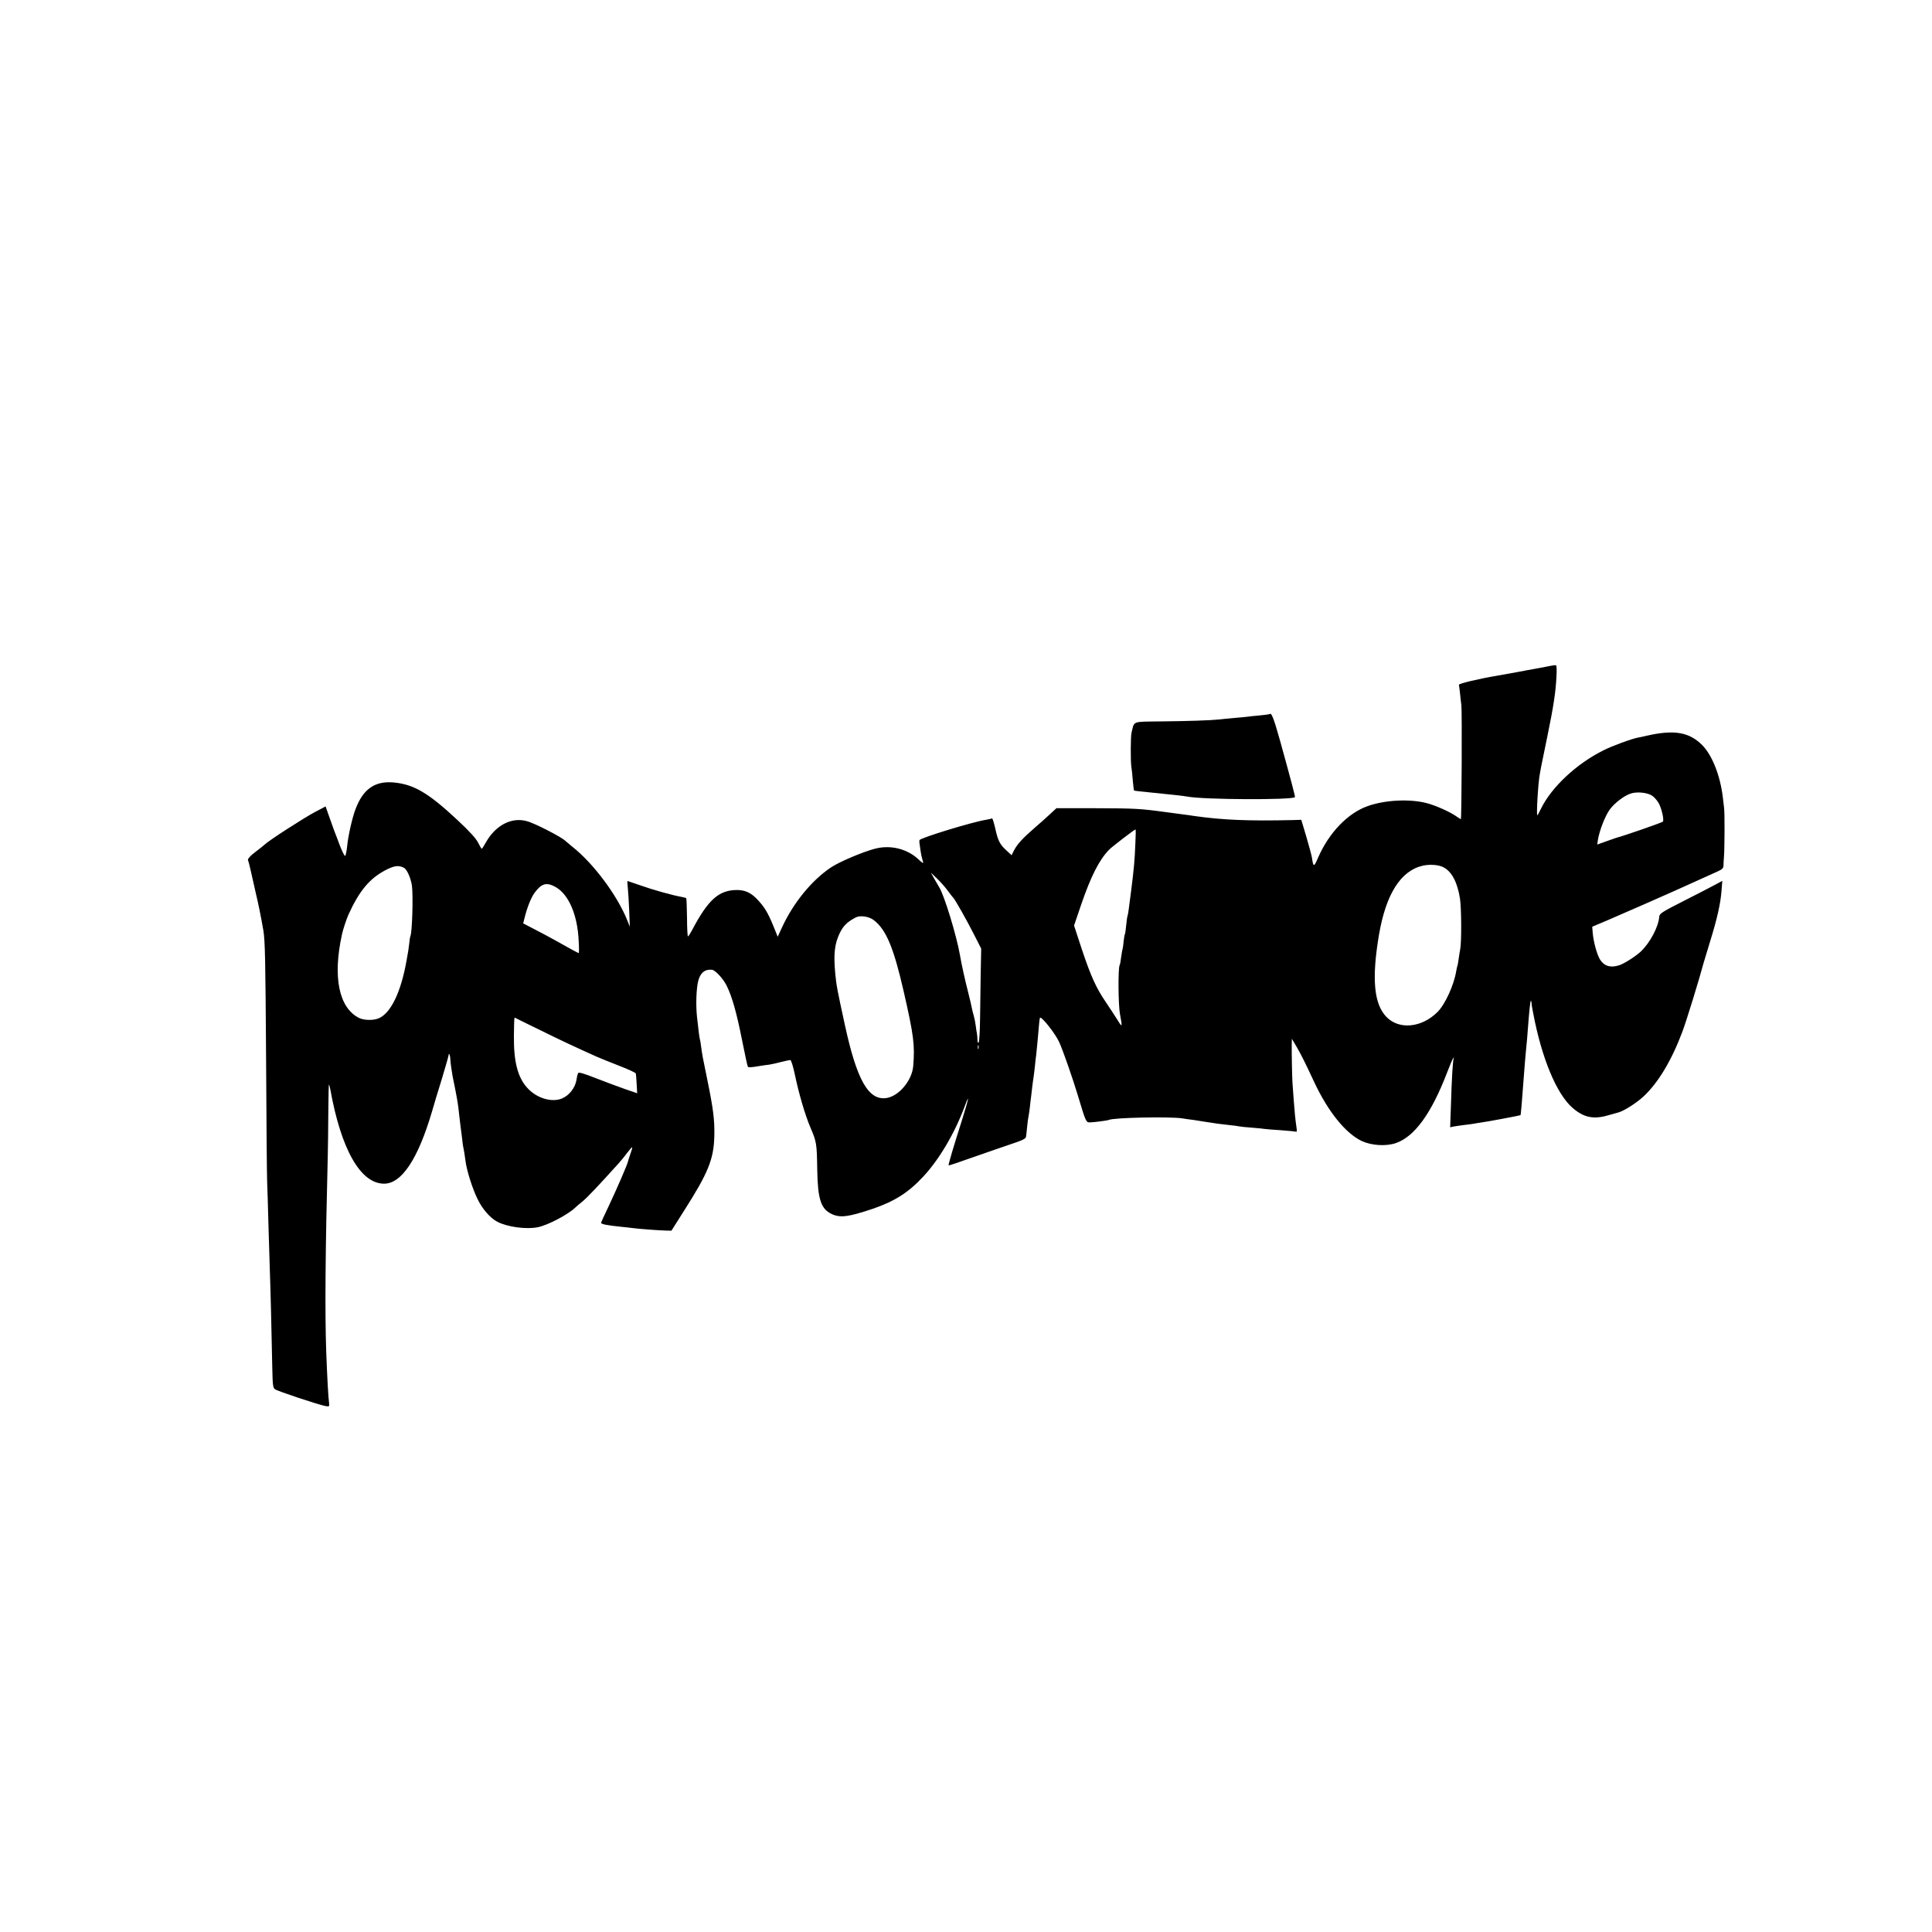 <?xml version="1.0" standalone="no"?>
<!DOCTYPE svg PUBLIC "-//W3C//DTD SVG 20010904//EN"
 "http://www.w3.org/TR/2001/REC-SVG-20010904/DTD/svg10.dtd">
<svg version="1.0" xmlns="http://www.w3.org/2000/svg"
 width="1500pt" height="1500pt" viewBox="0 0 1500 1500"
 preserveAspectRatio="xMidYMid meet">
<g transform="translate(0,1500) scale(0.1,-0.1)"
fill="#000000" stroke="none">
<path d="M12005 9824 c-33 -7 -73 -14 -90 -17 -16 -3 -79 -14 -140 -26 -60
-11 -126 -23 -145 -26 -144 -24 -305 -62 -303 -72 2 -7 5 -38 9 -70 3 -32 8
-71 10 -88 6 -40 2 -885 -4 -885 -2 0 -17 9 -32 20 -52 37 -164 87 -235 105
-132 34 -322 24 -455 -23 -155 -54 -302 -207 -386 -400 -33 -76 -37 -77 -48
-2 -3 19 -23 94 -44 165 l-39 130 -64 -2 c-345 -8 -545 0 -769 32 -19 3 -51 8
-70 10 -19 3 -87 12 -150 20 -198 27 -237 29 -546 30 l-302 0 -54 -50 c-29
-27 -83 -75 -118 -105 -87 -75 -131 -123 -156 -170 l-20 -40 -41 38 c-51 46
-66 77 -87 175 -10 42 -20 75 -24 73 -4 -2 -23 -7 -42 -10 -110 -17 -520 -143
-521 -159 -2 -15 -2 -14 6 -67 6 -42 9 -58 22 -103 3 -12 -8 -6 -33 18 -88 85
-221 118 -343 85 -98 -26 -278 -103 -340 -145 -149 -100 -290 -273 -378 -462
l-35 -76 -33 82 c-45 110 -72 153 -133 216 -45 45 -90 65 -150 65 -141 0 -225
-76 -349 -312 -14 -26 -28 -48 -32 -48 -3 0 -7 65 -7 145 -1 80 -4 148 -6 151
-3 3 -18 7 -34 10 -70 12 -227 56 -319 89 -55 19 -102 35 -103 35 -2 0 -1 -22
2 -49 3 -27 8 -107 11 -178 l5 -128 -20 50 c-77 193 -262 441 -425 570 -27 22
-52 43 -55 46 -26 28 -238 138 -301 154 -119 32 -241 -32 -317 -166 -15 -27
-29 -49 -32 -49 -3 1 -15 22 -28 48 -16 32 -66 87 -160 175 -226 211 -339 278
-497 292 -145 13 -237 -52 -295 -208 -26 -69 -57 -206 -65 -290 -4 -37 -11
-70 -15 -72 -5 -3 -22 32 -40 77 -17 46 -37 99 -45 118 -7 19 -25 70 -40 112
l-27 77 -87 -46 c-87 -47 -350 -216 -386 -250 -11 -10 -38 -32 -60 -48 -51
-38 -76 -65 -69 -76 3 -5 11 -37 19 -71 8 -35 25 -112 39 -173 23 -96 42 -191
61 -300 13 -81 16 -223 21 -1005 2 -465 6 -888 8 -940 2 -52 7 -201 10 -330 4
-129 9 -291 11 -360 5 -130 14 -494 19 -759 3 -135 5 -156 21 -167 20 -15 334
-119 389 -130 33 -6 34 -5 31 23 -6 41 -14 184 -22 393 -11 312 -7 784 12
1535 2 61 3 209 4 329 1 121 3 217 5 215 3 -3 7 -18 10 -34 84 -469 235 -735
418 -735 136 0 263 190 372 560 13 47 48 162 77 255 28 94 52 176 52 183 1 23
12 0 13 -26 0 -15 4 -49 8 -75 8 -54 9 -60 31 -167 17 -89 22 -116 30 -195 4
-33 8 -71 10 -85 2 -14 7 -52 11 -85 6 -58 8 -71 19 -125 2 -14 7 -45 10 -69
10 -74 54 -212 93 -291 37 -77 99 -148 154 -176 79 -41 225 -60 314 -42 78 16
234 98 290 152 6 6 32 29 59 50 40 34 122 121 280 296 18 20 48 57 68 84 41
53 44 51 21 -14 -9 -25 -17 -52 -19 -60 -5 -23 -86 -211 -149 -344 -31 -65
-58 -123 -59 -129 -2 -11 42 -20 158 -32 33 -3 74 -8 90 -10 44 -6 203 -18
254 -19 l44 -1 98 155 c187 293 231 400 235 580 3 124 -8 210 -55 440 -36 173
-39 192 -47 250 -3 25 -7 52 -10 60 -4 16 -11 68 -23 180 -9 89 -5 211 9 270
16 66 51 96 107 91 25 -2 85 -66 113 -120 43 -86 78 -208 121 -425 22 -110 42
-203 45 -207 4 -8 24 -7 94 5 19 3 51 8 71 10 19 3 62 12 94 21 33 8 64 15 71
15 6 0 21 -46 34 -107 31 -151 82 -324 123 -419 47 -109 49 -124 52 -324 4
-230 28 -305 111 -345 68 -32 130 -24 323 41 168 58 274 125 390 250 124 133
244 337 322 547 41 112 28 50 -22 -109 -64 -201 -108 -348 -104 -352 2 -2 86
26 186 62 101 35 235 82 298 103 91 30 115 42 117 58 2 11 6 47 9 80 3 33 8
67 10 75 2 8 7 42 11 75 3 33 8 71 10 85 2 14 6 49 9 78 4 29 8 62 10 72 2 10
6 47 10 82 3 35 8 74 10 88 2 14 6 59 10 100 13 152 16 185 20 188 12 12 121
-126 149 -190 31 -69 104 -279 146 -418 61 -204 62 -205 95 -204 35 1 138 15
145 19 30 18 475 27 570 12 25 -4 63 -10 85 -12 22 -3 65 -10 95 -15 81 -13
118 -18 185 -25 33 -3 67 -8 75 -10 8 -2 53 -7 99 -10 47 -4 92 -8 100 -10 9
-2 66 -6 126 -10 61 -4 114 -10 119 -12 4 -3 6 12 2 33 -9 61 -15 121 -22 219
-3 50 -8 106 -9 125 -3 38 -7 229 -6 300 l1 45 39 -66 c34 -59 65 -121 134
-269 108 -231 244 -399 370 -459 76 -35 187 -42 264 -16 146 50 277 231 399
550 21 55 42 105 47 110 7 7 8 7 4 0 -7 -13 -16 -158 -22 -368 l-6 -169 28 6
c15 3 53 8 83 12 30 3 64 8 75 10 11 3 36 6 55 9 52 7 302 54 305 57 3 3 12
108 30 353 3 44 8 98 10 120 7 69 16 168 20 230 8 106 16 179 20 184 3 2 5 -4
6 -15 0 -10 2 -26 4 -34 2 -8 6 -30 9 -48 65 -344 180 -624 304 -732 86 -76
164 -93 278 -59 38 11 74 21 79 22 42 11 139 72 195 124 114 106 218 279 302
503 31 82 133 414 165 535 3 11 26 85 50 165 55 177 82 298 89 396 l6 75 -54
-29 c-29 -16 -139 -73 -244 -126 -179 -91 -190 -99 -192 -126 -6 -75 -69 -196
-140 -265 -37 -36 -131 -97 -170 -109 -68 -22 -117 -7 -150 45 -23 39 -49 131
-56 204 l-4 50 116 49 c106 45 454 198 527 231 33 15 252 114 328 148 38 17
47 26 48 46 0 14 2 46 4 71 5 62 6 338 1 375 -2 17 -6 55 -10 85 -20 168 -82
325 -159 404 -101 102 -218 122 -427 75 -25 -6 -56 -13 -70 -15 -53 -10 -203
-65 -272 -100 -208 -104 -401 -284 -483 -451 -14 -29 -27 -53 -29 -53 -9 0 6
253 19 320 3 14 8 41 11 60 9 47 8 42 48 235 46 222 64 339 70 456 4 70 2 96
-7 95 -7 0 -39 -5 -72 -12z m824 -1003 c17 -12 41 -40 52 -62 22 -45 39 -122
30 -138 -5 -7 -298 -109 -366 -127 -5 -2 -40 -14 -77 -27 l-67 -24 5 36 c12
73 57 189 93 237 39 52 113 108 165 124 51 15 129 6 165 -19z m-4014 -368 c-5
-131 -11 -197 -34 -378 -6 -44 -13 -102 -17 -130 -3 -27 -8 -53 -10 -57 -2 -3
-7 -35 -10 -70 -3 -34 -8 -66 -10 -70 -3 -4 -7 -29 -10 -55 -2 -26 -6 -55 -9
-63 -2 -8 -7 -37 -11 -65 -3 -27 -8 -54 -11 -58 -13 -21 -11 -306 2 -377 20
-108 19 -111 -18 -50 -19 30 -60 93 -91 139 -75 110 -116 199 -188 415 l-59
180 56 165 c75 218 138 342 214 422 24 25 199 159 207 159 3 0 2 -48 -1 -107z
m2391 -186 c65 -33 109 -116 129 -242 12 -76 13 -338 2 -395 -3 -14 -8 -47
-12 -74 -3 -27 -8 -52 -10 -55 -1 -3 -6 -22 -9 -41 -17 -107 -86 -258 -145
-317 -123 -123 -299 -140 -397 -38 -97 100 -115 296 -58 635 54 318 169 500
341 539 54 12 123 7 159 -12z m-8069 -5 c23 -13 52 -78 61 -137 11 -78 2 -370
-12 -394 -2 -3 -7 -33 -10 -66 -4 -33 -9 -69 -12 -80 -2 -11 -6 -31 -8 -45
-42 -238 -119 -401 -211 -444 -41 -20 -116 -19 -156 0 -158 78 -207 318 -134
649 8 38 35 120 51 155 83 183 164 280 287 344 69 36 102 40 144 18z m4221
-177 c20 -27 39 -52 43 -55 12 -10 106 -176 161 -285 l56 -110 -4 -200 c-2
-110 -4 -271 -5 -357 -1 -86 -6 -163 -10 -170 -6 -9 -9 -3 -10 17 0 17 -2 39
-4 50 -2 11 -7 40 -10 65 -3 25 -10 59 -15 75 -5 17 -11 41 -14 55 -2 14 -15
70 -29 125 -24 92 -53 224 -63 285 -27 157 -125 477 -164 535 -4 6 -19 33 -35
60 l-28 50 47 -45 c26 -25 64 -67 84 -95z m-3051 32 c106 -55 177 -216 186
-424 3 -51 3 -93 0 -93 -4 0 -99 52 -178 97 -22 12 -47 26 -55 30 -8 5 -56 30
-106 56 l-92 48 8 32 c22 91 54 171 83 209 52 68 88 79 154 45z m2477 -261
c95 -72 154 -212 231 -548 79 -346 89 -419 75 -587 -10 -111 -111 -231 -207
-246 -140 -21 -230 137 -324 570 -58 267 -66 307 -74 395 -14 153 -6 231 35
316 28 57 59 87 124 121 34 18 103 8 140 -21z m-2592 -853 c170 -84 278 -134
438 -206 30 -13 111 -46 178 -72 68 -26 126 -53 128 -59 2 -6 5 -43 7 -83 l4
-71 -96 33 c-53 19 -154 56 -225 84 -91 36 -132 48 -137 40 -4 -7 -10 -30 -13
-52 -10 -63 -57 -123 -114 -146 -80 -33 -200 4 -271 86 -72 81 -103 202 -101
399 2 139 2 145 9 142 3 -2 90 -45 193 -95z m3405 -145 c-3 -7 -5 -2 -5 12 0
14 2 19 5 13 2 -7 2 -19 0 -25z"/>
<path d="M9860 9457 c-3 -3 -41 -8 -84 -12 -43 -4 -86 -8 -95 -10 -9 -1 -52
-6 -96 -9 -44 -4 -98 -9 -120 -12 -69 -7 -243 -13 -452 -15 -229 -3 -205 6
-228 -89 -7 -29 -8 -221 -1 -265 3 -16 8 -64 11 -105 4 -41 8 -76 9 -77 3 -3
46 -8 151 -18 135 -13 238 -25 266 -30 126 -24 814 -27 833 -4 3 4 -30 129
-115 436 -47 168 -67 221 -79 210z"/>
</g>
</svg>
